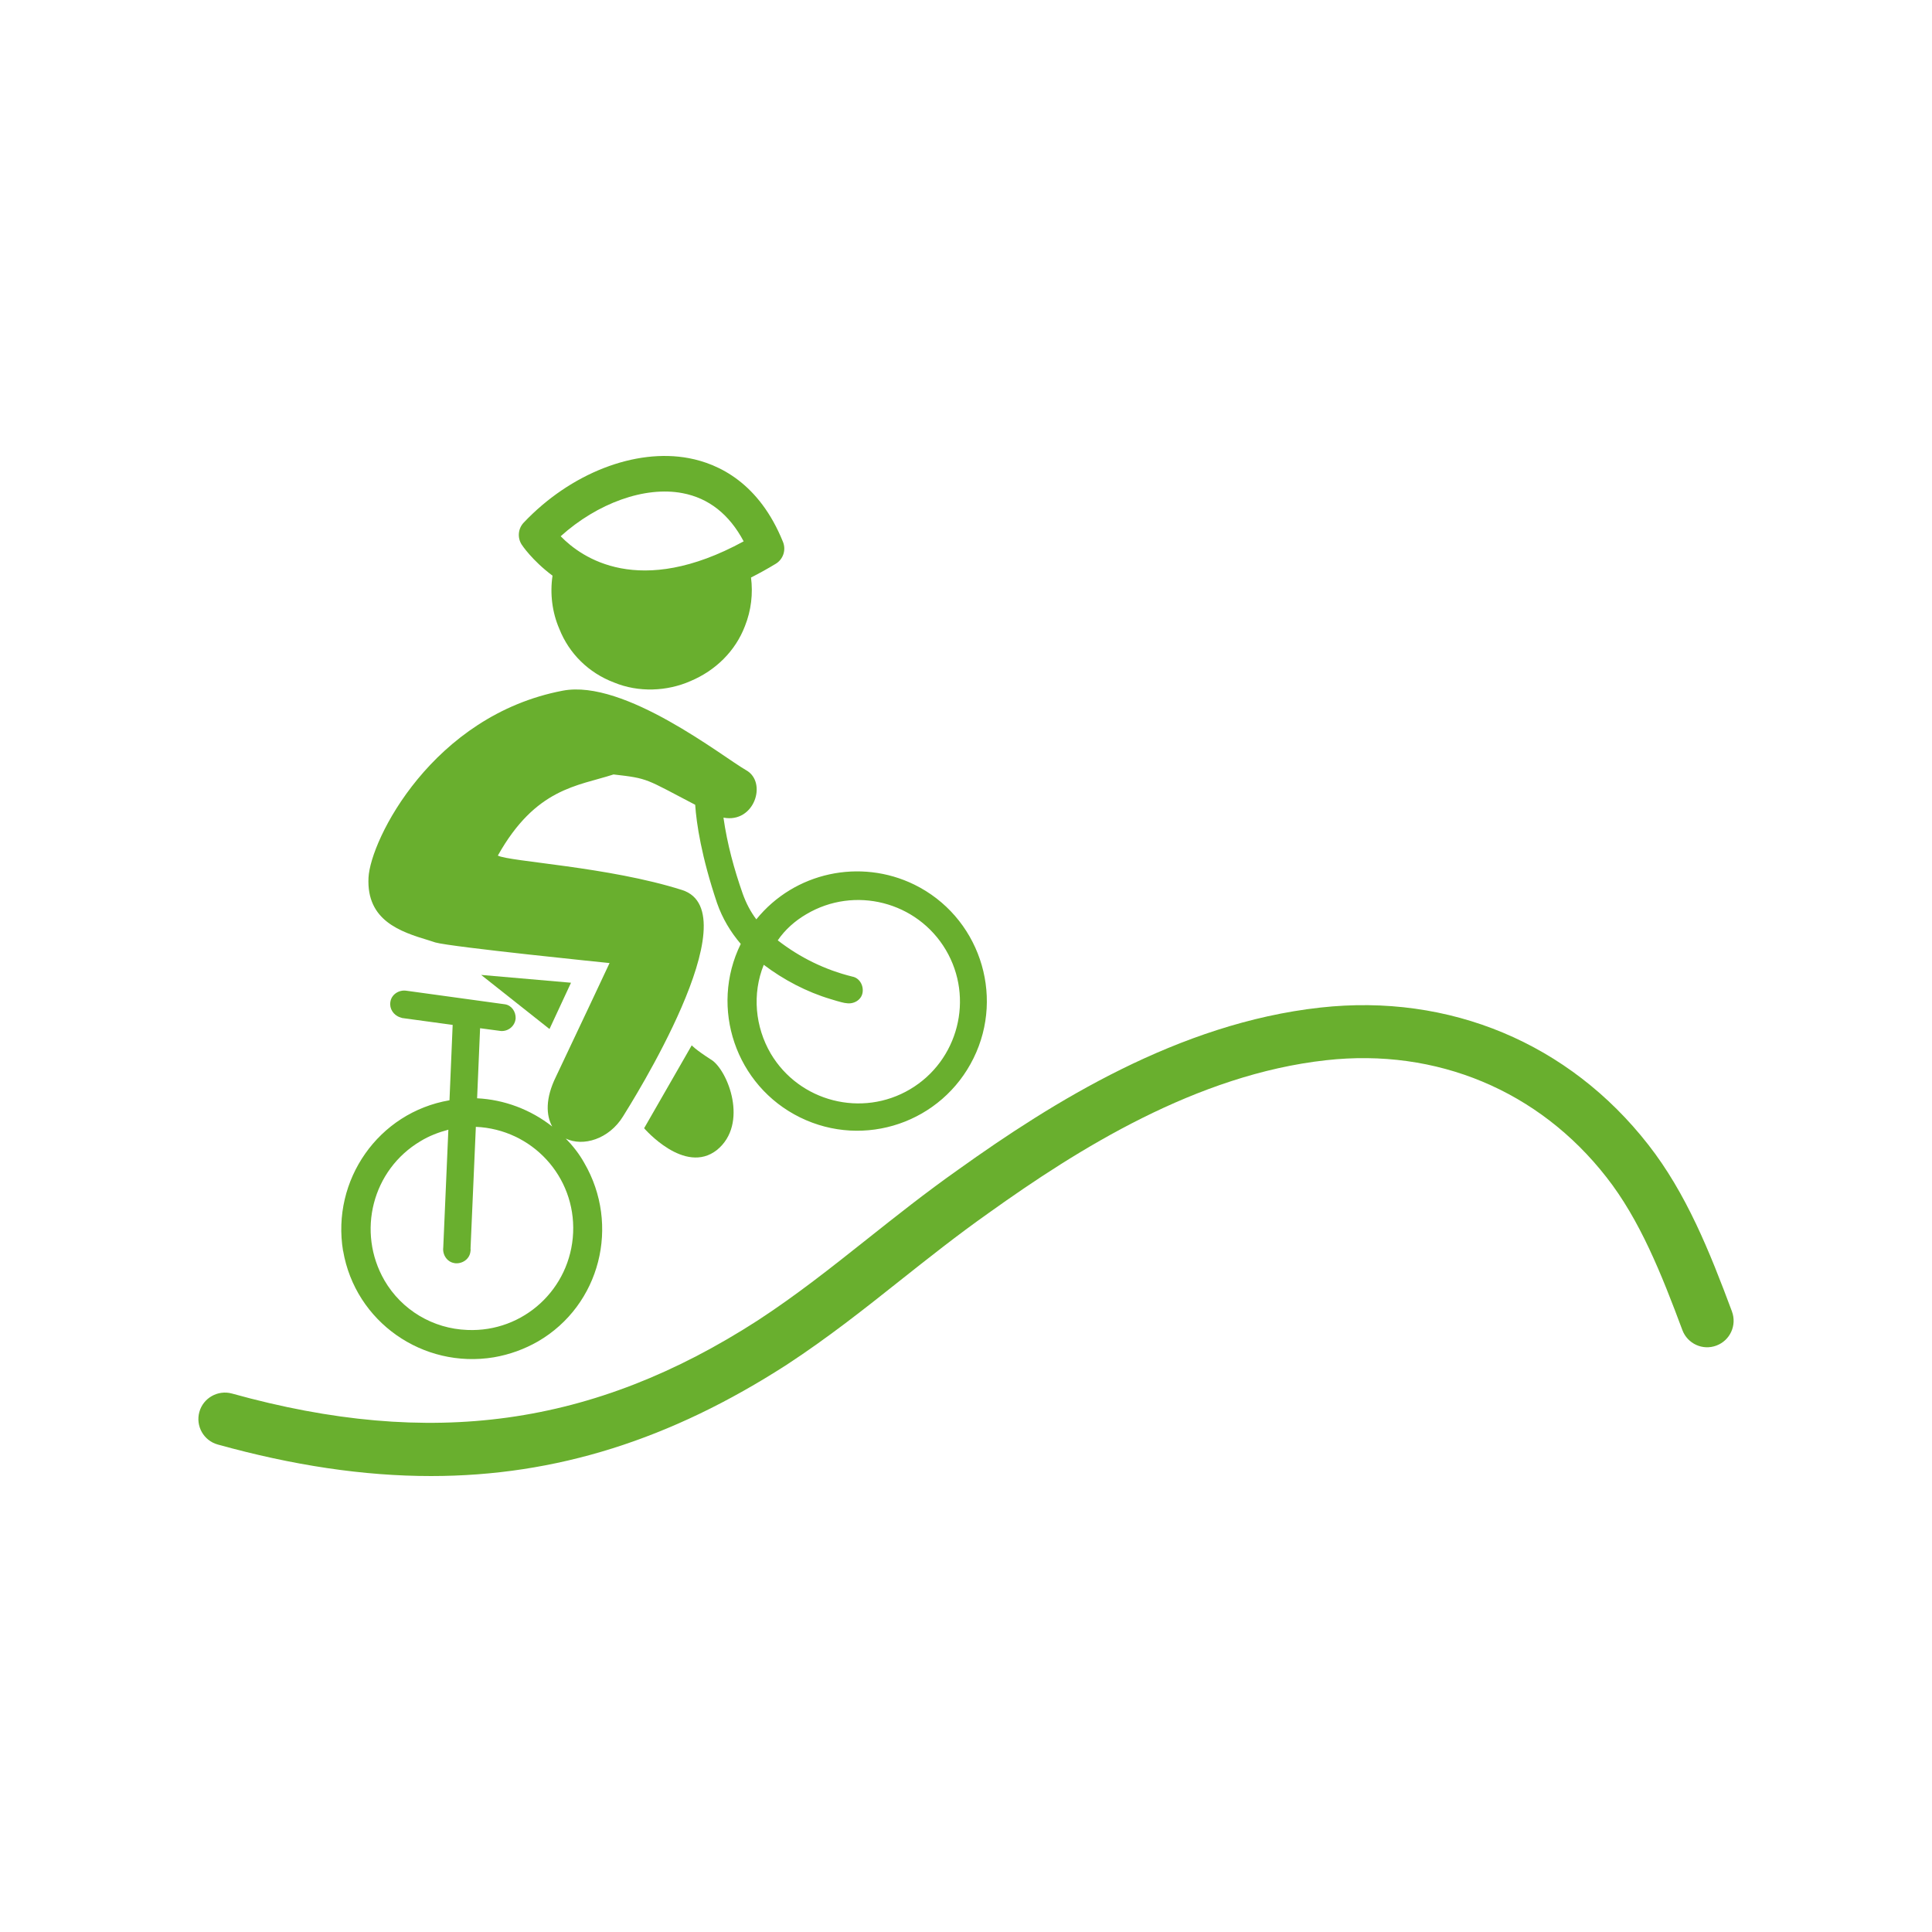 <?xml version="1.0" encoding="UTF-8"?><svg id="uuid-c449aea7-f68a-485a-87a7-6cae7505e8e7" xmlns="http://www.w3.org/2000/svg" width="250" height="250" viewBox="0 0 250 250"><defs><style>.uuid-da931a26-168e-4459-8186-2c340a2259e7{fill:#69AF2E;stroke-width:0px;}</style></defs><g id="uuid-f44b405e-759e-4be2-820f-98cf1f026f1b"><polygon class="uuid-da931a26-168e-4459-8186-2c340a2259e7" points="73.889 127.165 62.26 126.154 71.104 133.155 73.889 127.165"/><path class="uuid-da931a26-168e-4459-8186-2c340a2259e7" d="m44.401,161.863c1.577,9.195,10.326,15.288,19.504,13.771,2.048-.351,3.959-1.054,5.716-2.057,8.055-4.688,10.669-15.057,5.973-23.112-.634-1.14-1.482-2.22-2.382-3.136,2.22,1.08,5.596.094,7.421-2.888.9-1.465,16.711-26.386,7.627-29.274-9.486-3.017-22.341-3.668-23.84-4.456,4.91-8.758,10.301-8.981,14.971-10.498,4.585.523,4.079.548,10.566,3.925.163,2.425.805,6.701,2.828,12.717.686,1.971,1.748,3.745,3.068,5.287-4.071,8.27-.651,18.365,7.678,22.452,8.33,4.088,18.365.651,22.452-7.678,4.071-8.27.651-18.365-7.678-22.452-6.984-3.411-15.494-1.611-20.438,4.499-.746-.986-1.328-2.108-1.757-3.308-1.114-3.171-2.014-6.453-2.494-9.855,4.002.771,5.707-4.568,2.948-6.127-3.017-1.714-15.751-11.826-23.738-10.301-16.839,3.205-24.895,19.282-25.143,24.201-.266,5.545,4.088,6.993,7.858,8.124.283.094.514.163.797.257,2.065.591,22.538,2.665,22.538,2.665,0,0-4.285,9.144-6.924,14.68-1.414,2.862-1.285,5.03-.497,6.47-2.802-2.202-6.213-3.479-9.718-3.651l.386-9.067,2.699.36c.977.06,1.834-.668,1.902-1.645.026-.866-.531-1.671-1.363-1.808l-12.82-1.765c-.96-.12-1.911.514-2.031,1.482-.137.831.403,1.688,1.251,1.962.111.034.231.069.283.094l6.53.891-.411,9.752c-9.195,1.577-15.288,10.326-13.771,19.504l.009-.017Zm54.425-37.02c2.571,1.945,5.57,3.522,8.655,4.439,1.14.36,1.894.54,2.022.523.943.171,1.937-.386,2.108-1.328.171-.943-.386-1.937-1.328-2.108-3.539-.874-6.779-2.468-9.641-4.688.943-1.388,2.245-2.537,3.702-3.385,6.247-3.702,14.337-1.628,18.039,4.61,3.702,6.247,1.628,14.337-4.61,18.039-6.239,3.702-14.337,1.628-18.039-4.61-2.022-3.462-2.425-7.713-.908-11.483v-.009Zm-39.986,38.614c.96.12,1.911-.514,2.031-1.482.034-.111.034-.3.017-.437l.686-15.725c7.276.317,12.906,6.419,12.589,13.694-.317,7.276-6.419,12.906-13.694,12.589-4.448-.163-8.492-2.579-10.72-6.41-3.625-6.282-1.577-14.32,4.67-18.022,1.08-.66,2.305-1.14,3.599-1.482l-.66,15.237c-.12.96.514,1.911,1.482,2.031v.009Z"/><path class="uuid-da931a26-168e-4459-8186-2c340a2259e7" d="m92.039,137.132c-2.125-1.363-2.528-1.868-2.528-1.868l-6.162,10.729s5.245,6.11,9.427,2.811c4.139-3.376,1.405-10.309-.728-11.672h-.009Z"/><path class="uuid-da931a26-168e-4459-8186-2c340a2259e7" d="m224.122,169.722c-2.905-7.79-5.913-15.305-10.832-21.595-10.258-13.137-25.717-19.607-42.437-17.748-18.365,2.022-34.69,12.272-46.841,20.961-4.25,2.999-8.081,6.042-11.783,8.981-4.688,3.719-9.11,7.233-14.174,10.541-21.261,13.711-42.248,16.634-68.042,9.461-1.817-.497-3.711.566-4.216,2.382-.506,1.825.557,3.711,2.382,4.216,9.752,2.708,18.862,4.079,27.585,4.079,16.197,0,31.03-4.73,46.027-14.397,5.347-3.496,10.104-7.267,14.697-10.918,3.634-2.879,7.387-5.862,11.492-8.758,11.492-8.218,26.84-17.885,43.628-19.736,14.294-1.594,27.517,3.925,36.275,15.151,4.319,5.51,7.104,12.494,9.812,19.761.66,1.774,2.631,2.682,4.405,2.014,1.774-.66,2.674-2.631,2.014-4.405l.009.009Z"/><path class="uuid-da931a26-168e-4459-8186-2c340a2259e7" d="m71.498,74.48c-.351,2.348-.043,4.782.883,6.907,1.268,3.205,3.805,5.682,7.044,6.916,3.214,1.337,6.907,1.157,9.924-.171,3.239-1.363,5.802-3.865,7.044-7.113.823-2.065,1.054-4.216.788-6.29,1.037-.523,2.108-1.114,3.196-1.774.968-.583,1.363-1.782.943-2.828-3.085-7.644-8.33-10.112-12.177-10.841-6.95-1.311-15.339,1.962-21.381,8.347-.72.763-.831,1.92-.274,2.811.034.06,1.345,2.057,3.993,4.036h.017Zm16.805-10.669c3.411.643,6.067,2.742,7.927,6.239-13.531,7.378-20.978,2.125-23.678-.66,4.756-4.285,10.883-6.504,15.751-5.579Z"/></g></svg>
